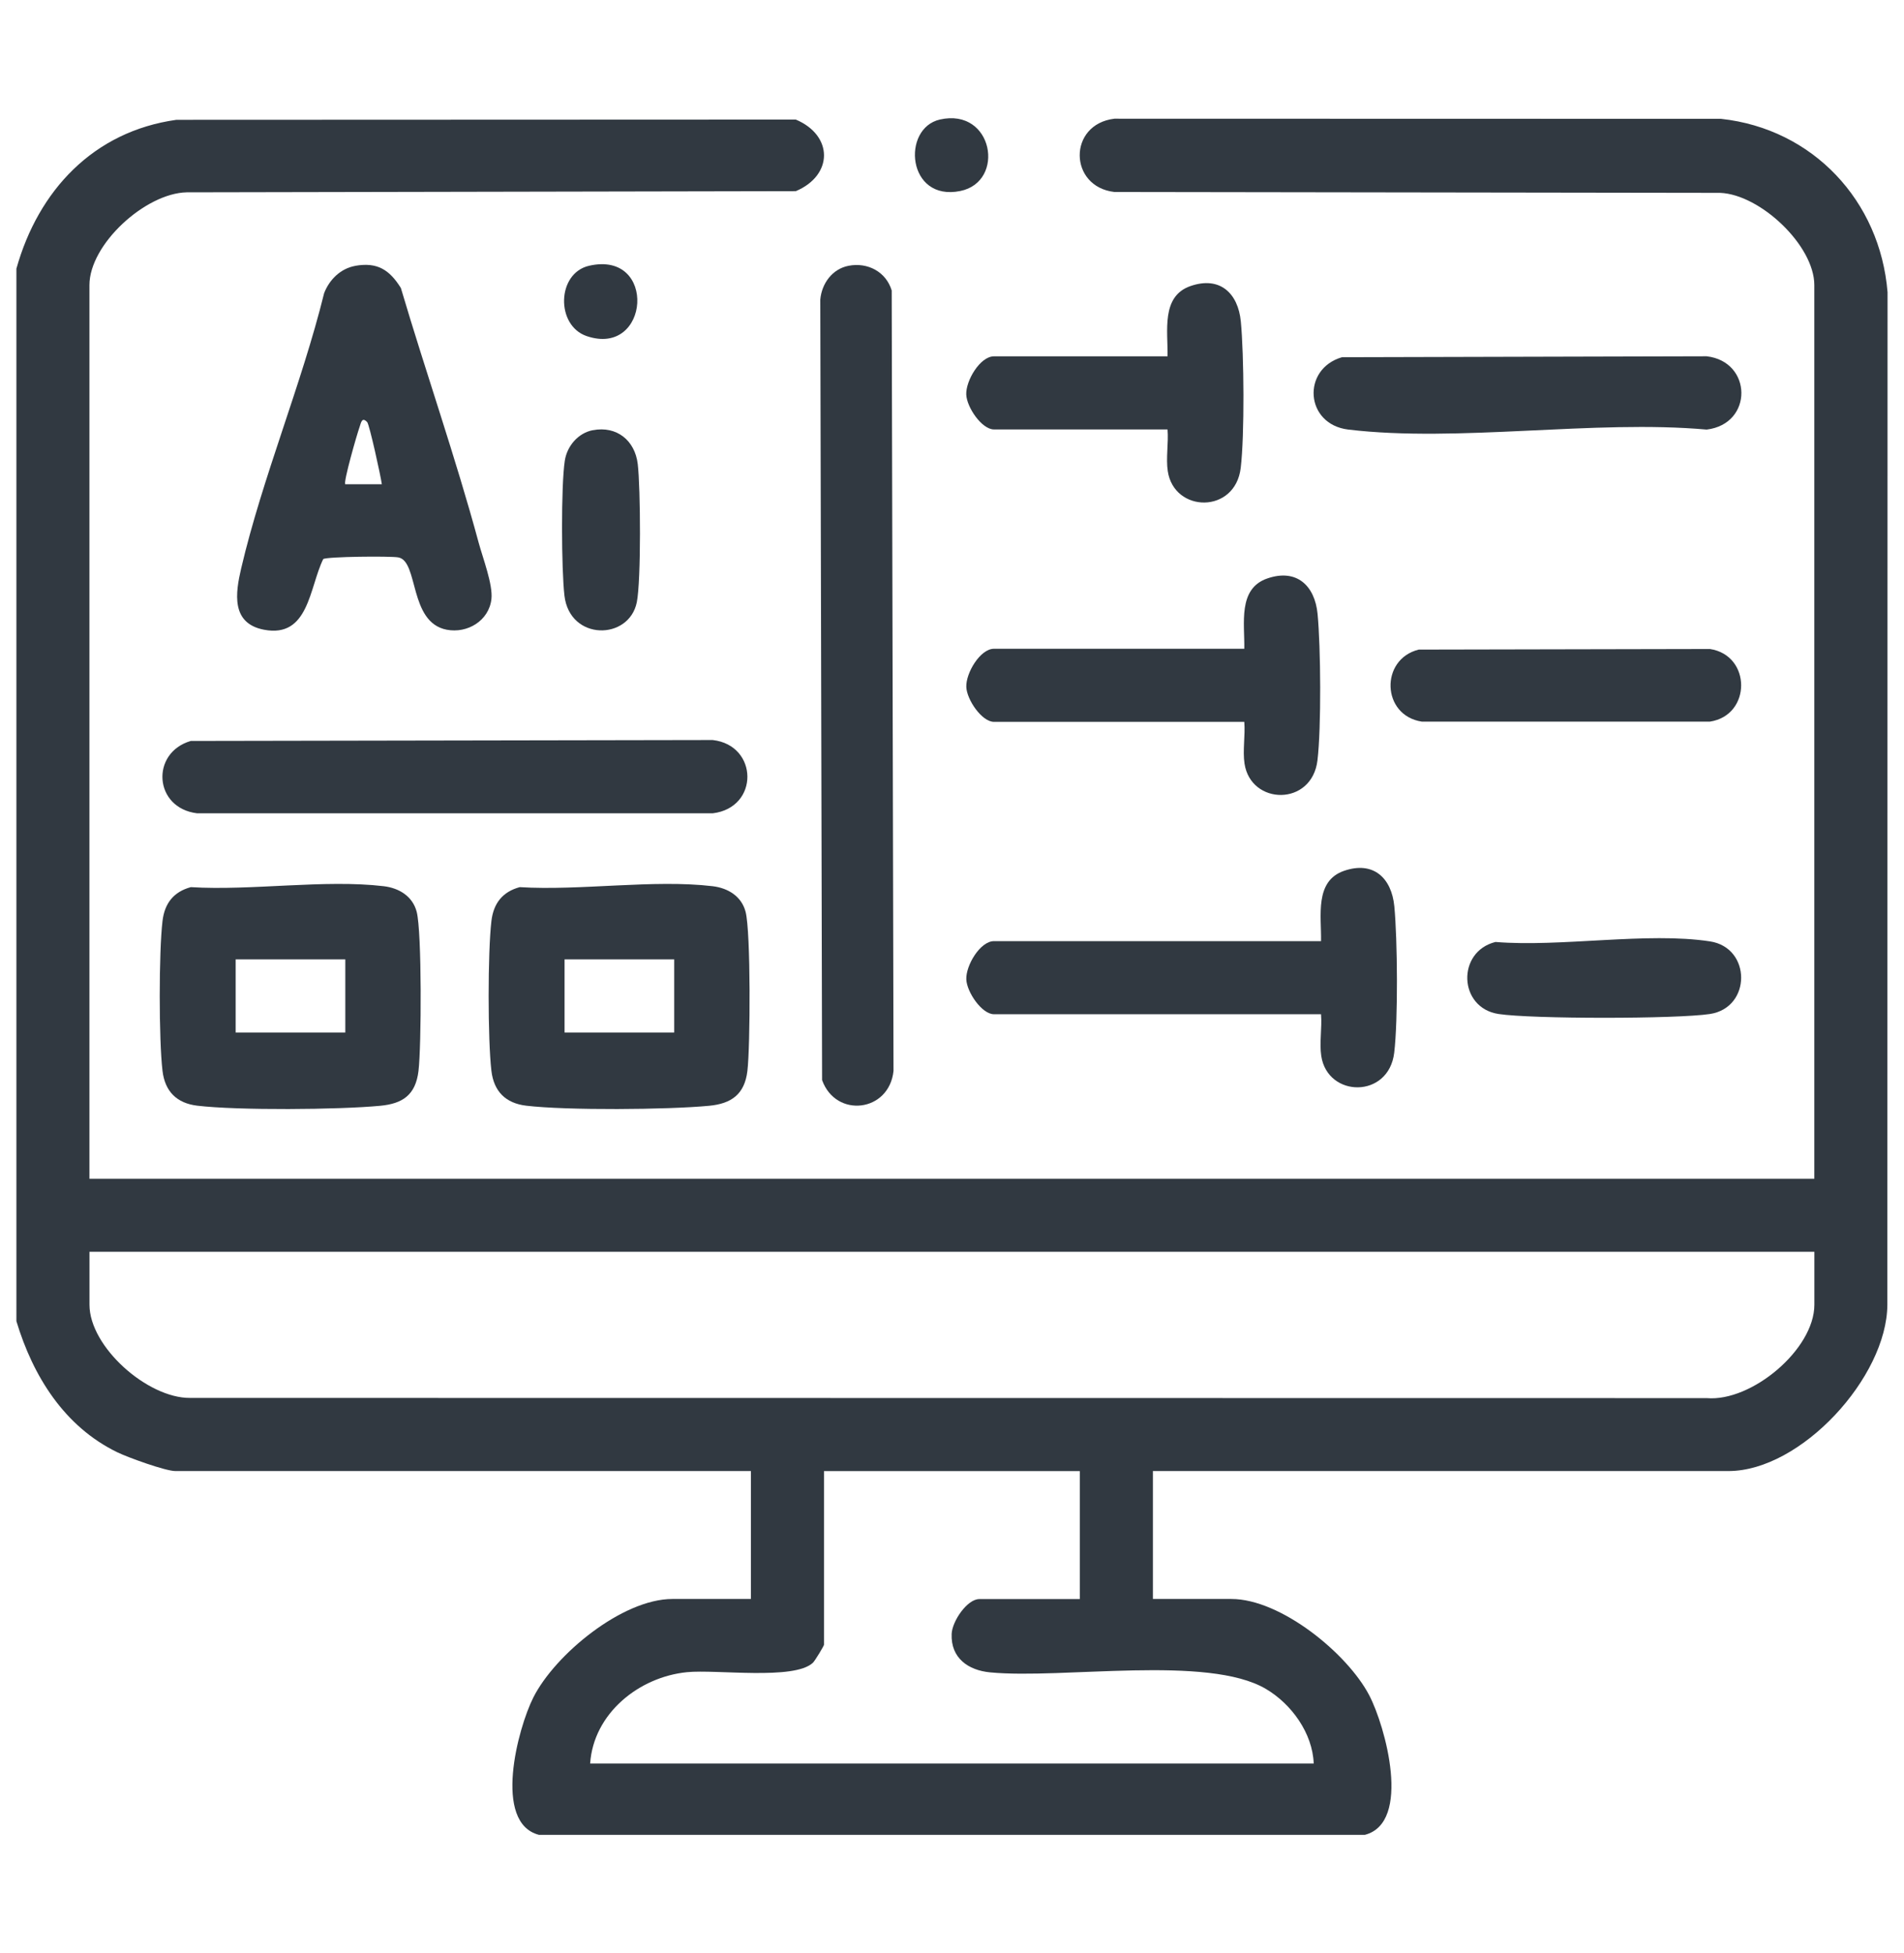 <?xml version="1.0" encoding="UTF-8"?>
<svg id="Layer_1" xmlns="http://www.w3.org/2000/svg" version="1.1" viewBox="0 0 390 400">
  <!-- Generator: Adobe Illustrator 29.8.3, SVG Export Plug-In . SVG Version: 2.1.1 Build 3)  -->
  <defs>
    <style>
      .st0 {
        fill: #313941;
      }
    </style>
  </defs>
  <path class="st0" d="M3.36,55.02c4.49-16.02,15.79-28.11,32.77-30.48l126.88-.05c7.7,3.25,7.69,11.41,0,14.66l-124.77.24c-8.44.18-19.92,10.62-19.92,19.01v183.02h353.31V58.39c0-8.11-11.07-18.56-19.28-18.89l-124.08-.18c-9.38-1.07-9.58-13.86,0-15.01l124.26.03c18.84,2.05,32.58,16.81,34.1,35.51l-.04,207.36c-.07,14.84-17.7,34.07-32.55,34.07h-117.89v26.2h16.09c10.05,0,23.69,11.08,28.21,19.7,3.33,6.35,8.75,26.1-.87,28.6H110.38c-9.46-2.46-4.33-21.79-1.14-28.12,4.46-8.84,18.25-20.18,28.48-20.18h16.09v-26.2H35.92c-2.01,0-9.7-2.78-11.88-3.84-10.87-5.27-17.29-15.61-20.68-26.85V55.02ZM371.64,256.37H18.33v10.85c0,8.64,11.9,19.15,20.59,19.08l310.67.04c9.22.79,22.05-10,22.05-19.12v-10.85ZM221.18,301.29h-52.4v35.56c0,.22-1.84,3.29-2.28,3.7-3.86,3.6-19.74,1.32-25.78,1.92-9.85.98-19.15,8.46-19.84,18.71h148.21c-.23-6.22-4.55-12.19-9.79-15.28-11.91-7.03-41.56-1.96-56.49-3.39-4.49-.43-8.08-2.93-7.88-7.88.11-2.6,3.17-7.13,5.67-7.13h20.58v-26.2Z"/>
  <path class="st0" d="M173.83,54.43c3.89-.75,7.66,1.23,8.82,5.06l.37,159.85c-.89,8.44-11.8,9.73-14.63,1.87l-.37-159.85c.3-3.32,2.47-6.29,5.81-6.93Z"/>
  <path class="st0" d="M72.78,54.44c4.52-.79,7,.82,9.33,4.54,5.15,17.4,11.2,34.66,15.94,52.18.84,3.11,2.94,8.57,2.61,11.53-.51,4.45-4.92,7.09-9.16,6.28-7.79-1.5-5.72-14.05-9.91-14.81-1.62-.3-14.61-.17-15.38.34-2.87,5.84-2.94,16.23-12.14,14.47-6.8-1.3-5.84-7.54-4.67-12.56,4.37-18.67,12.36-37.62,16.99-56.36,1.07-2.79,3.39-5.07,6.39-5.6ZM75.21,86.45c-1.13-1.2-1.28.27-1.57,1.04-.51,1.4-3.34,11.25-2.92,11.68h7.49c-.23-1.72-2.55-12.25-3-12.72Z"/>
  <path class="st0" d="M39.09,181.69c12.39.77,27.45-1.63,39.52-.19,3.15.38,5.91,2.07,6.74,5.24,1.08,4.14.97,27.63.37,32.6s-3.3,6.7-7.84,7.13c-8.45.81-29.21.97-37.48-.02-4.18-.5-6.61-2.91-7.11-7.11-.76-6.37-.76-24.35,0-30.73.43-3.62,2.29-5.97,5.8-6.92ZM70.73,196.49h-22.46v14.97h22.46v-14.97Z"/>
  <path class="st0" d="M106.46,181.69c12.39.77,27.45-1.63,39.52-.19,3.15.38,5.91,2.07,6.74,5.24,1.08,4.14.97,27.63.37,32.6-.57,4.79-3.3,6.7-7.84,7.13-8.45.81-29.21.97-37.48-.02-4.18-.5-6.61-2.91-7.11-7.11-.76-6.37-.76-24.35,0-30.73.43-3.62,2.29-5.97,5.8-6.92ZM138.1,196.49h-22.46v14.97h22.46v-14.97Z"/>
  <path class="st0" d="M39.09,151.75l106.89-.19c9.38,1.07,9.58,13.86,0,15.01H40.39c-8.9-1.06-9.6-12.41-1.31-14.82Z"/>
  <path class="st0" d="M270.59,207.72h-66.99c-2.49,0-5.56-4.53-5.67-7.13-.12-2.85,2.84-7.84,5.67-7.84h66.99c.1-5.14-1.36-12.29,4.69-14.39s9.76,1.49,10.32,7.24c.66,6.84.78,23.31-.02,30-1.13,9.45-13.64,9.23-14.94.68-.41-2.68.18-5.81-.05-8.56Z"/>
  <path class="st0" d="M254.87,147.84h-51.27c-2.49,0-5.56-4.53-5.67-7.13-.12-2.85,2.84-7.84,5.67-7.84h51.27c.1-5.14-1.36-12.29,4.69-14.39s9.76,1.49,10.32,7.24c.66,6.84.78,23.31-.02,30-1.13,9.45-13.64,9.23-14.94.68-.41-2.68.18-5.81-.05-8.56Z"/>
  <path class="st0" d="M274.88,73.16l74.7-.19c9.38,1.07,9.58,13.86,0,15.01-23.09-2.06-50.86,2.69-73.39,0-8.9-1.06-9.6-12.41-1.31-14.82Z"/>
  <path class="st0" d="M239.15,87.95h-35.56c-2.49,0-5.56-4.53-5.67-7.13-.12-2.85,2.84-7.84,5.67-7.84h35.56c.1-5.14-1.36-12.29,4.69-14.39s9.76,1.49,10.32,7.24c.66,6.84.78,23.31-.02,30-1.13,9.45-13.64,9.23-14.94.68-.41-2.68.18-5.81-.05-8.56Z"/>
  <path class="st0" d="M290.6,133.04l59.66-.12c8.51,1.3,8.51,13.57,0,14.87h-59.04c-8.24-1.26-8.59-12.78-.62-14.75Z"/>
  <path class="st0" d="M306.32,192.92c13.38,1.1,31.08-2.09,43.94-.12,8.51,1.3,8.51,13.57,0,14.87-6.81,1.04-36.51,1.04-43.32,0-8.24-1.26-8.59-12.78-.62-14.75Z"/>
  <path class="st0" d="M121.44,88.11c4.85-.93,8.61,2.06,9.19,6.93s.7,23.85-.19,28.29c-1.58,7.86-13.71,7.96-14.82-1.31-.63-5.3-.72-22.55.07-27.67.46-2.99,2.72-5.67,5.75-6.25Z"/>
  <path class="st0" d="M120.66,54.43c14.02-3.21,12.47,18.82-.5,14.4-6.35-2.17-6.13-12.88.5-14.4Z"/>
  <path class="st0" d="M192.53,24.48c10.93-2.46,13.51,12.74,4.16,14.64-10.92,2.22-12.08-12.86-4.16-14.64Z"/>
</svg>